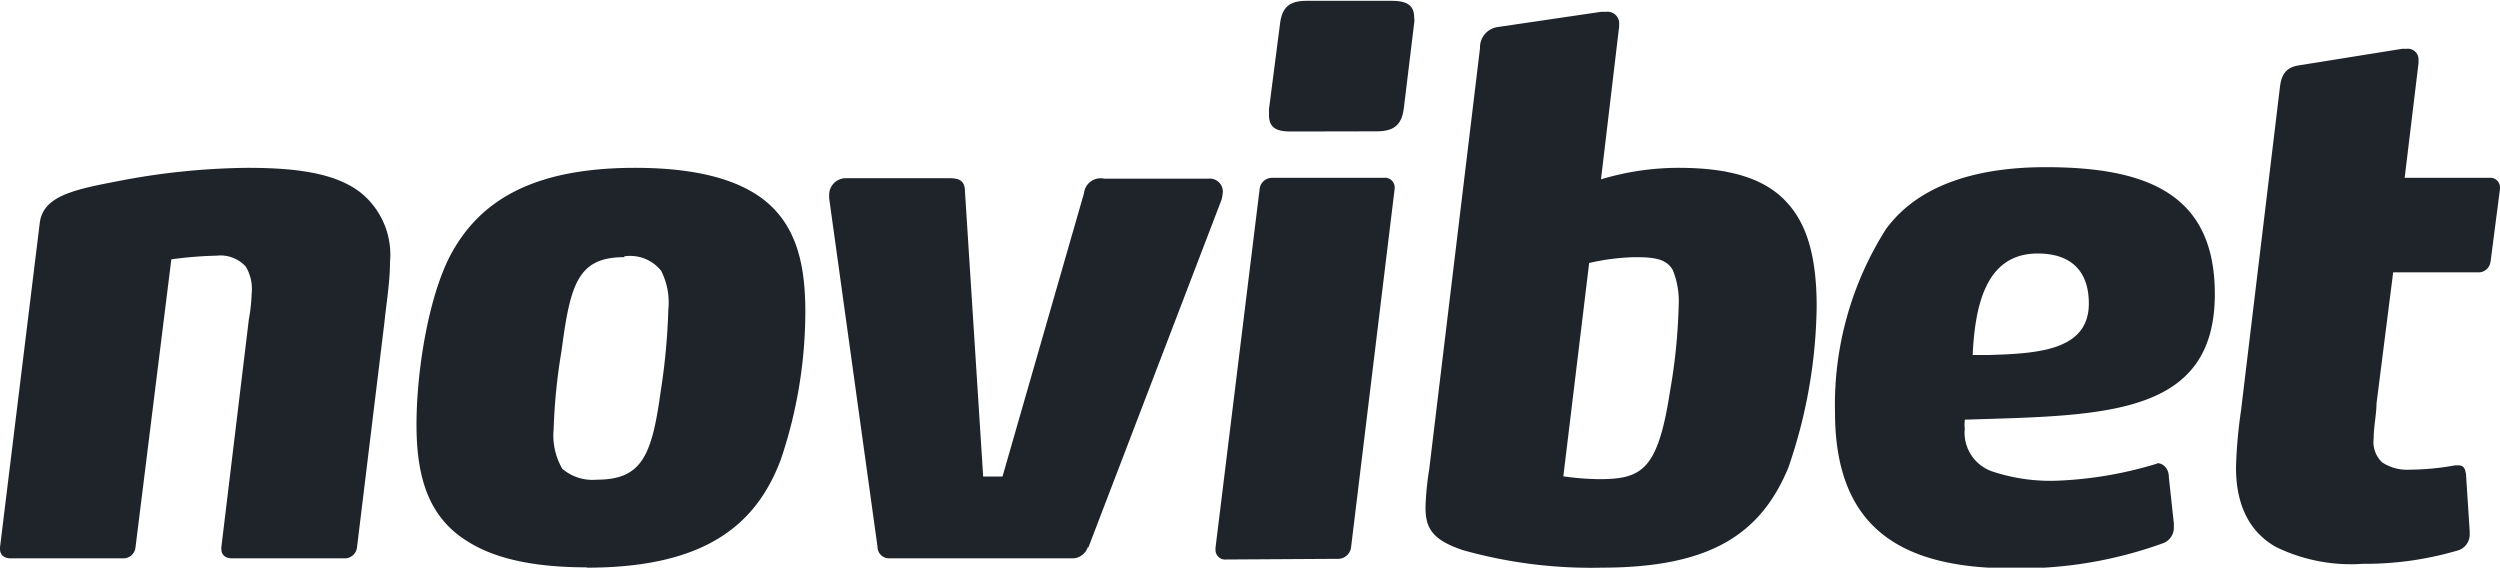<?xml version="1.0" encoding="UTF-8"?> <svg xmlns="http://www.w3.org/2000/svg" width="150" height="34.06" viewBox="0 0 150 34.06"><defs><style>.cls-1{fill:#1f242b;fill-rule:evenodd;}</style></defs><g id="novibet"><path class="cls-1" d="M23.06,19.39,21.42,32.84a.74.74,0,0,1-.79.66h-6.7c-.43,0-.65-.22-.65-.57v-.09l1.65-13.67a10.34,10.34,0,0,0,.17-1.56A2.63,2.63,0,0,0,14.75,16,2.05,2.05,0,0,0,13,15.34a23.88,23.88,0,0,0-2.72.22L8.13,32.84a.73.73,0,0,1-.78.66H.64c-.42,0-.64-.22-.64-.57v-.09L2.38,13.42c.17-1.56,1.78-2,4.54-2.52a42.52,42.52,0,0,1,7.92-.83c2.94,0,5.28.31,6.79,1.48a4.79,4.79,0,0,1,1.77,4.18c0,1.18-.22,2.48-.34,3.66Z"></path><path class="cls-1" d="M35.21,34.06c7.1,0,10.17-2.57,11.64-6.49a27.75,27.75,0,0,0,1.47-8.88c0-2.88-.55-5.22-2.55-6.75-1.55-1.17-4-1.87-7.66-1.87-6.31,0-9.43,2.09-11.12,5.31-1.33,2.61-2,7-2,10.1s.69,5.54,3.06,7c1.57,1,3.86,1.56,7.14,1.56Zm2.25-18.68a2.38,2.38,0,0,1,2.21.87,4.18,4.18,0,0,1,.43,2.31,38.8,38.8,0,0,1-.47,5c-.52,3.78-1.13,5.22-3.81,5.22a2.8,2.8,0,0,1-2.08-.65,4,4,0,0,1-.52-2.4A34.75,34.75,0,0,1,33.7,21c.52-4,1-5.57,3.76-5.57Z"></path><path class="cls-1" d="M65.28,32.8a1,1,0,0,1-.86.7H53.34a.69.69,0,0,1-.69-.7l-2.9-20.9v-.21a1,1,0,0,1,1-1h6.15c.6,0,1,.09,1,.83l1.09,17.07h1.16l4.89-17a1,1,0,0,1,1.21-.87H72.5a.78.78,0,0,1,.87.79,2.51,2.51,0,0,1-.08.48l-8,20.89Z"></path><path class="cls-1" d="M82.59,7.88c1,0,1.51-.34,1.64-1.39l.62-5.1a1,1,0,0,0,0-.34c0-.74-.44-1-1.35-1h-5.1c-1,0-1.48.35-1.6,1.39l-.66,5.1v.35c0,.78.44,1,1.31,1ZM80.24,33.53a.79.79,0,0,0,.82-.66l2.62-21.55v-.09a.58.58,0,0,0-.66-.56H76.36a.75.75,0,0,0-.78.65L72.93,32.87V33a.58.58,0,0,0,.65.57Z"></path><path class="cls-1" d="M96.08,34.06c6.53,0,9.56-2,11.22-6A30.61,30.61,0,0,0,109,18.39c0-2.92-.56-4.88-1.73-6.18-1.34-1.53-3.54-2.14-6.54-2.14a16.12,16.12,0,0,0-4.67.69l1.09-9.18s0-.08,0-.12a.7.7,0,0,0-.79-.75c-.07,0-.21,0-.3,0l-6.18.91a1.23,1.23,0,0,0-1.08,1.27L85.75,28.18a17.25,17.25,0,0,0-.22,2.27c0,1.26.43,1.95,2.25,2.56a28.33,28.33,0,0,0,8.3,1.05Zm2-18.63c1.17,0,1.9.09,2.29.78a5,5,0,0,1,.35,2.14,34.31,34.31,0,0,1-.52,5.13c-.73,4.75-1.69,5.27-4.28,5.27a16.55,16.55,0,0,1-2.12-.17l1.55-12.8a13.43,13.43,0,0,1,2.73-.35Z"></path><path class="cls-1" d="M117.89,25.78a2.64,2.64,0,0,1,0-.6c8.3-.26,15-.17,15-7.54,0-6-4.06-7.61-10.16-7.61-3.73,0-7.48.87-9.56,3.7a19.65,19.65,0,0,0-3.07,11c0,6.93,3.93,9.37,10.64,9.37a25.3,25.3,0,0,0,9.08-1.52,1,1,0,0,0,.61-1V31.4l-.3-2.78c0-.52-.35-.83-.7-.83,0,0,0,.05-.08.05a23.56,23.56,0,0,1-5.88,1,11,11,0,0,1-3.86-.53,2.46,2.46,0,0,1-1.73-2.53Zm.47-4.48c.14-2.87.74-6.09,3.9-6.09,1.95,0,3.07,1,3.07,3,0,2.84-3.1,3-6,3.09l-1,0Z"></path><path class="cls-1" d="M149.43,15.69a.72.72,0,0,1-.78.65h-5.06l-1,7.88c0,.61-.17,1.39-.17,2.09a1.67,1.67,0,0,0,.52,1.44,2.71,2.71,0,0,0,1.64.43,15.65,15.65,0,0,0,2.73-.26h.18c.38,0,.42.26.47.53l.22,3.39V32a1,1,0,0,1-.79,1.05,19.66,19.66,0,0,1-5.62.78,10.29,10.29,0,0,1-5.19-1c-1.56-.87-2.42-2.44-2.42-4.79a29,29,0,0,1,.3-3.4L136.8,5.19c.09-.7.35-1.13,1.08-1.26l6.24-1c.08,0,.16,0,.26,0a.64.64,0,0,1,.73.69v.18l-.83,6.87h5.07a.58.58,0,0,1,.65.57v.09l-.57,4.4Z"></path></g></svg> 